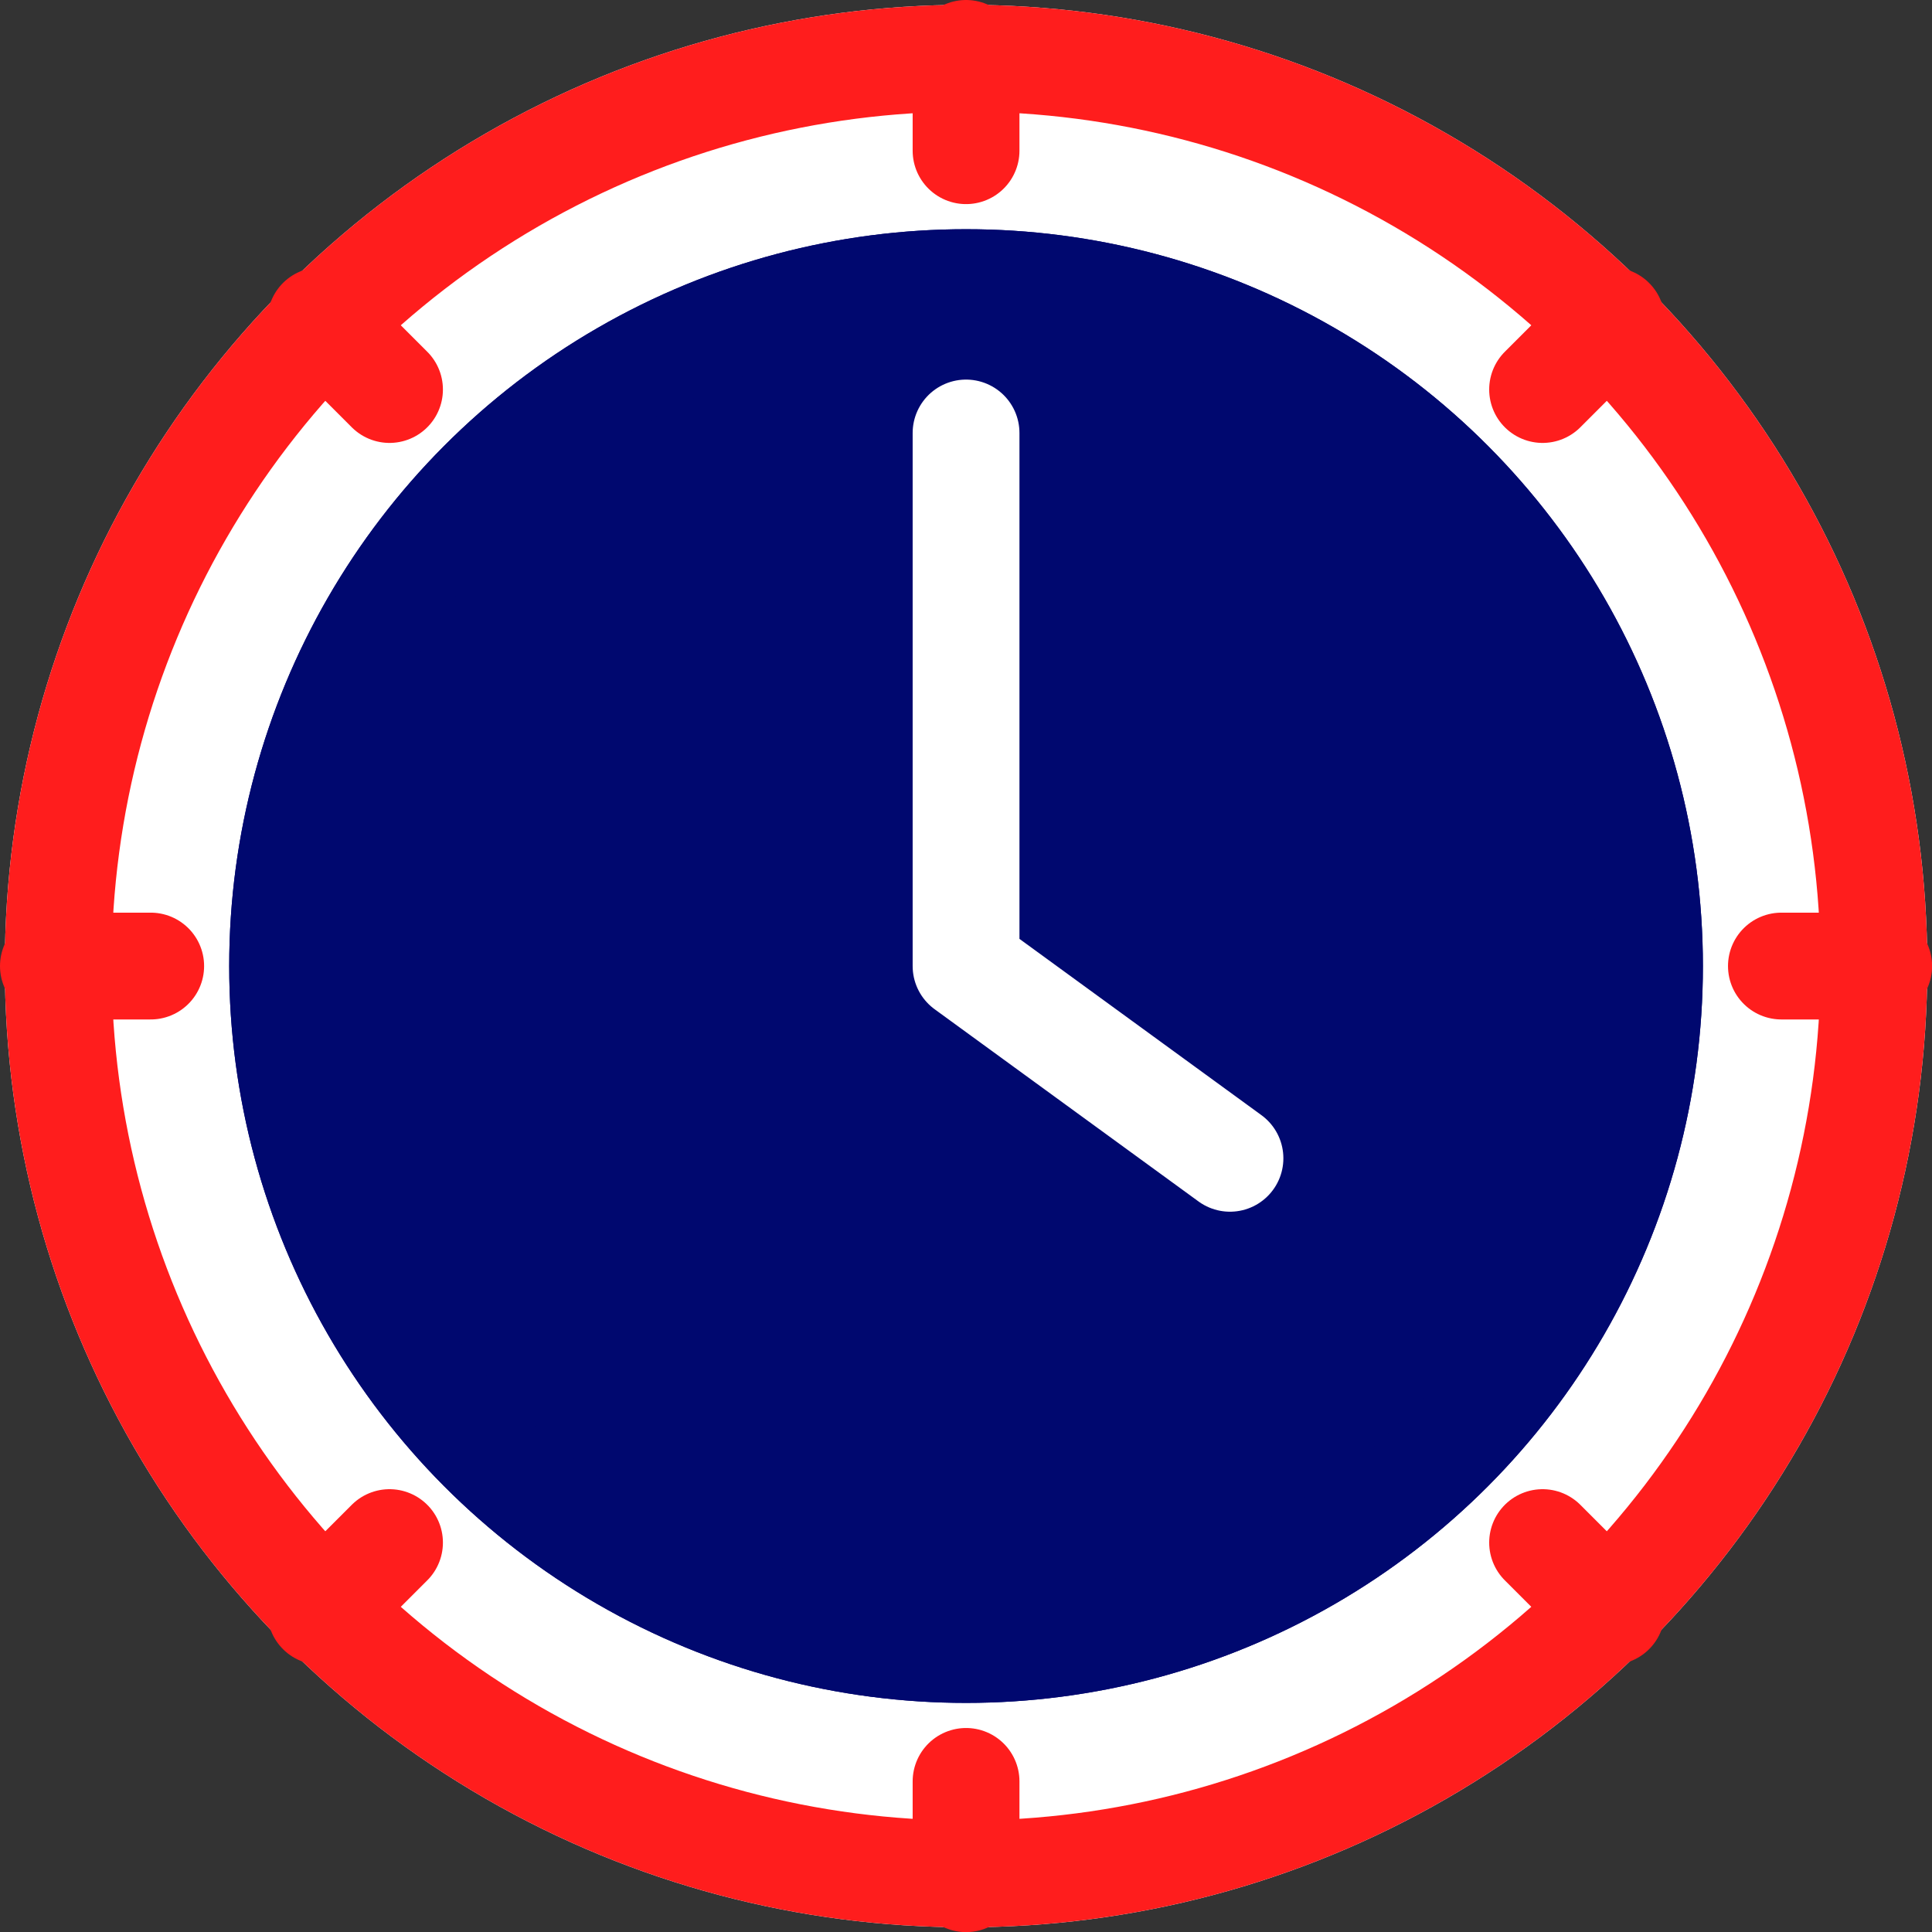 <svg xmlns="http://www.w3.org/2000/svg" width="18.089" height="18.089" viewBox="0 0 18.089 18.089">
  <rect x="0" y="0" width="18.089" height="18.089" fill="#333333" stroke="none"/>
  <g id="Group_7884" data-name="Group 7884" transform="translate(-225.122 -114.955)">
    <g id="Ellipse_809" data-name="Ellipse 809" transform="translate(225.167 115)" fill="#fff" stroke="#ff1d1d" stroke-linecap="round" stroke-linejoin="round" stroke-width="1">
      <circle cx="9" cy="9" r="9" stroke="none"/>
      <circle cx="9" cy="9" r="8.5" fill="none"/>
    </g>
    <g id="Group_7880" data-name="Group 7880" transform="translate(234.167 115.455)">
      <line id="Line_2" data-name="Line 2" y1="0.911" fill="#fff" stroke="#ff1d1d" stroke-linecap="round" stroke-linejoin="round" stroke-width="1"/>
      <line id="Line_3" data-name="Line 3" y1="0.911" transform="translate(0 16.179)" fill="#fff" stroke="#ff1d1d" stroke-linecap="round" stroke-linejoin="round" stroke-width="1"/>
    </g>
    <g id="Group_7881" data-name="Group 7881" transform="translate(225.622 124)">
      <line id="Line_4" data-name="Line 4" x2="0.911" transform="translate(16.179)" fill="#fff" stroke="#ff1d1d" stroke-linecap="round" stroke-linejoin="round" stroke-width="1"/>
      <line id="Line_5" data-name="Line 5" x2="0.911" fill="#fff" stroke="#ff1d1d" stroke-linecap="round" stroke-linejoin="round" stroke-width="1"/>
    </g>
    <g id="Group_7882" data-name="Group 7882" transform="translate(228.125 117.958)">
      <line id="Line_6" data-name="Line 6" y1="0.644" x2="0.644" transform="translate(11.44)" fill="#fff" stroke="#ff1d1d" stroke-linecap="round" stroke-linejoin="round" stroke-width="1"/>
      <line id="Line_7" data-name="Line 7" y1="0.644" x2="0.644" transform="translate(0 11.44)" fill="#fff" stroke="#ff1d1d" stroke-linecap="round" stroke-linejoin="round" stroke-width="1"/>
    </g>
    <g id="Group_7883" data-name="Group 7883" transform="translate(228.125 117.958)">
      <line id="Line_8" data-name="Line 8" x2="0.644" y2="0.644" transform="translate(11.44 11.44)" fill="#fff" stroke="#ff1d1d" stroke-linecap="round" stroke-linejoin="round" stroke-width="1"/>
      <line id="Line_9" data-name="Line 9" x2="0.644" y2="0.644" fill="#fff" stroke="#ff1d1d" stroke-linecap="round" stroke-linejoin="round" stroke-width="1"/>
    </g>
    <g id="Ellipse_814" data-name="Ellipse 814" transform="translate(227.268 117.101)" fill="#00086f" stroke="#00086f" stroke-linecap="round" stroke-linejoin="round" stroke-width="1">
      <ellipse cx="6.899" cy="6.899" rx="6.899" ry="6.899" stroke="none"/>
      <ellipse cx="6.899" cy="6.899" rx="6.399" ry="6.399" fill="none"/>
    </g>
    <path id="Path_20774" data-name="Path 20774" d="M246.167,121.463v4.991l2.471,1.8" transform="translate(-12 -2.454)" fill="none" stroke="#fff" stroke-linecap="round" stroke-linejoin="round" stroke-width="1"/>
  </g>
</svg>
